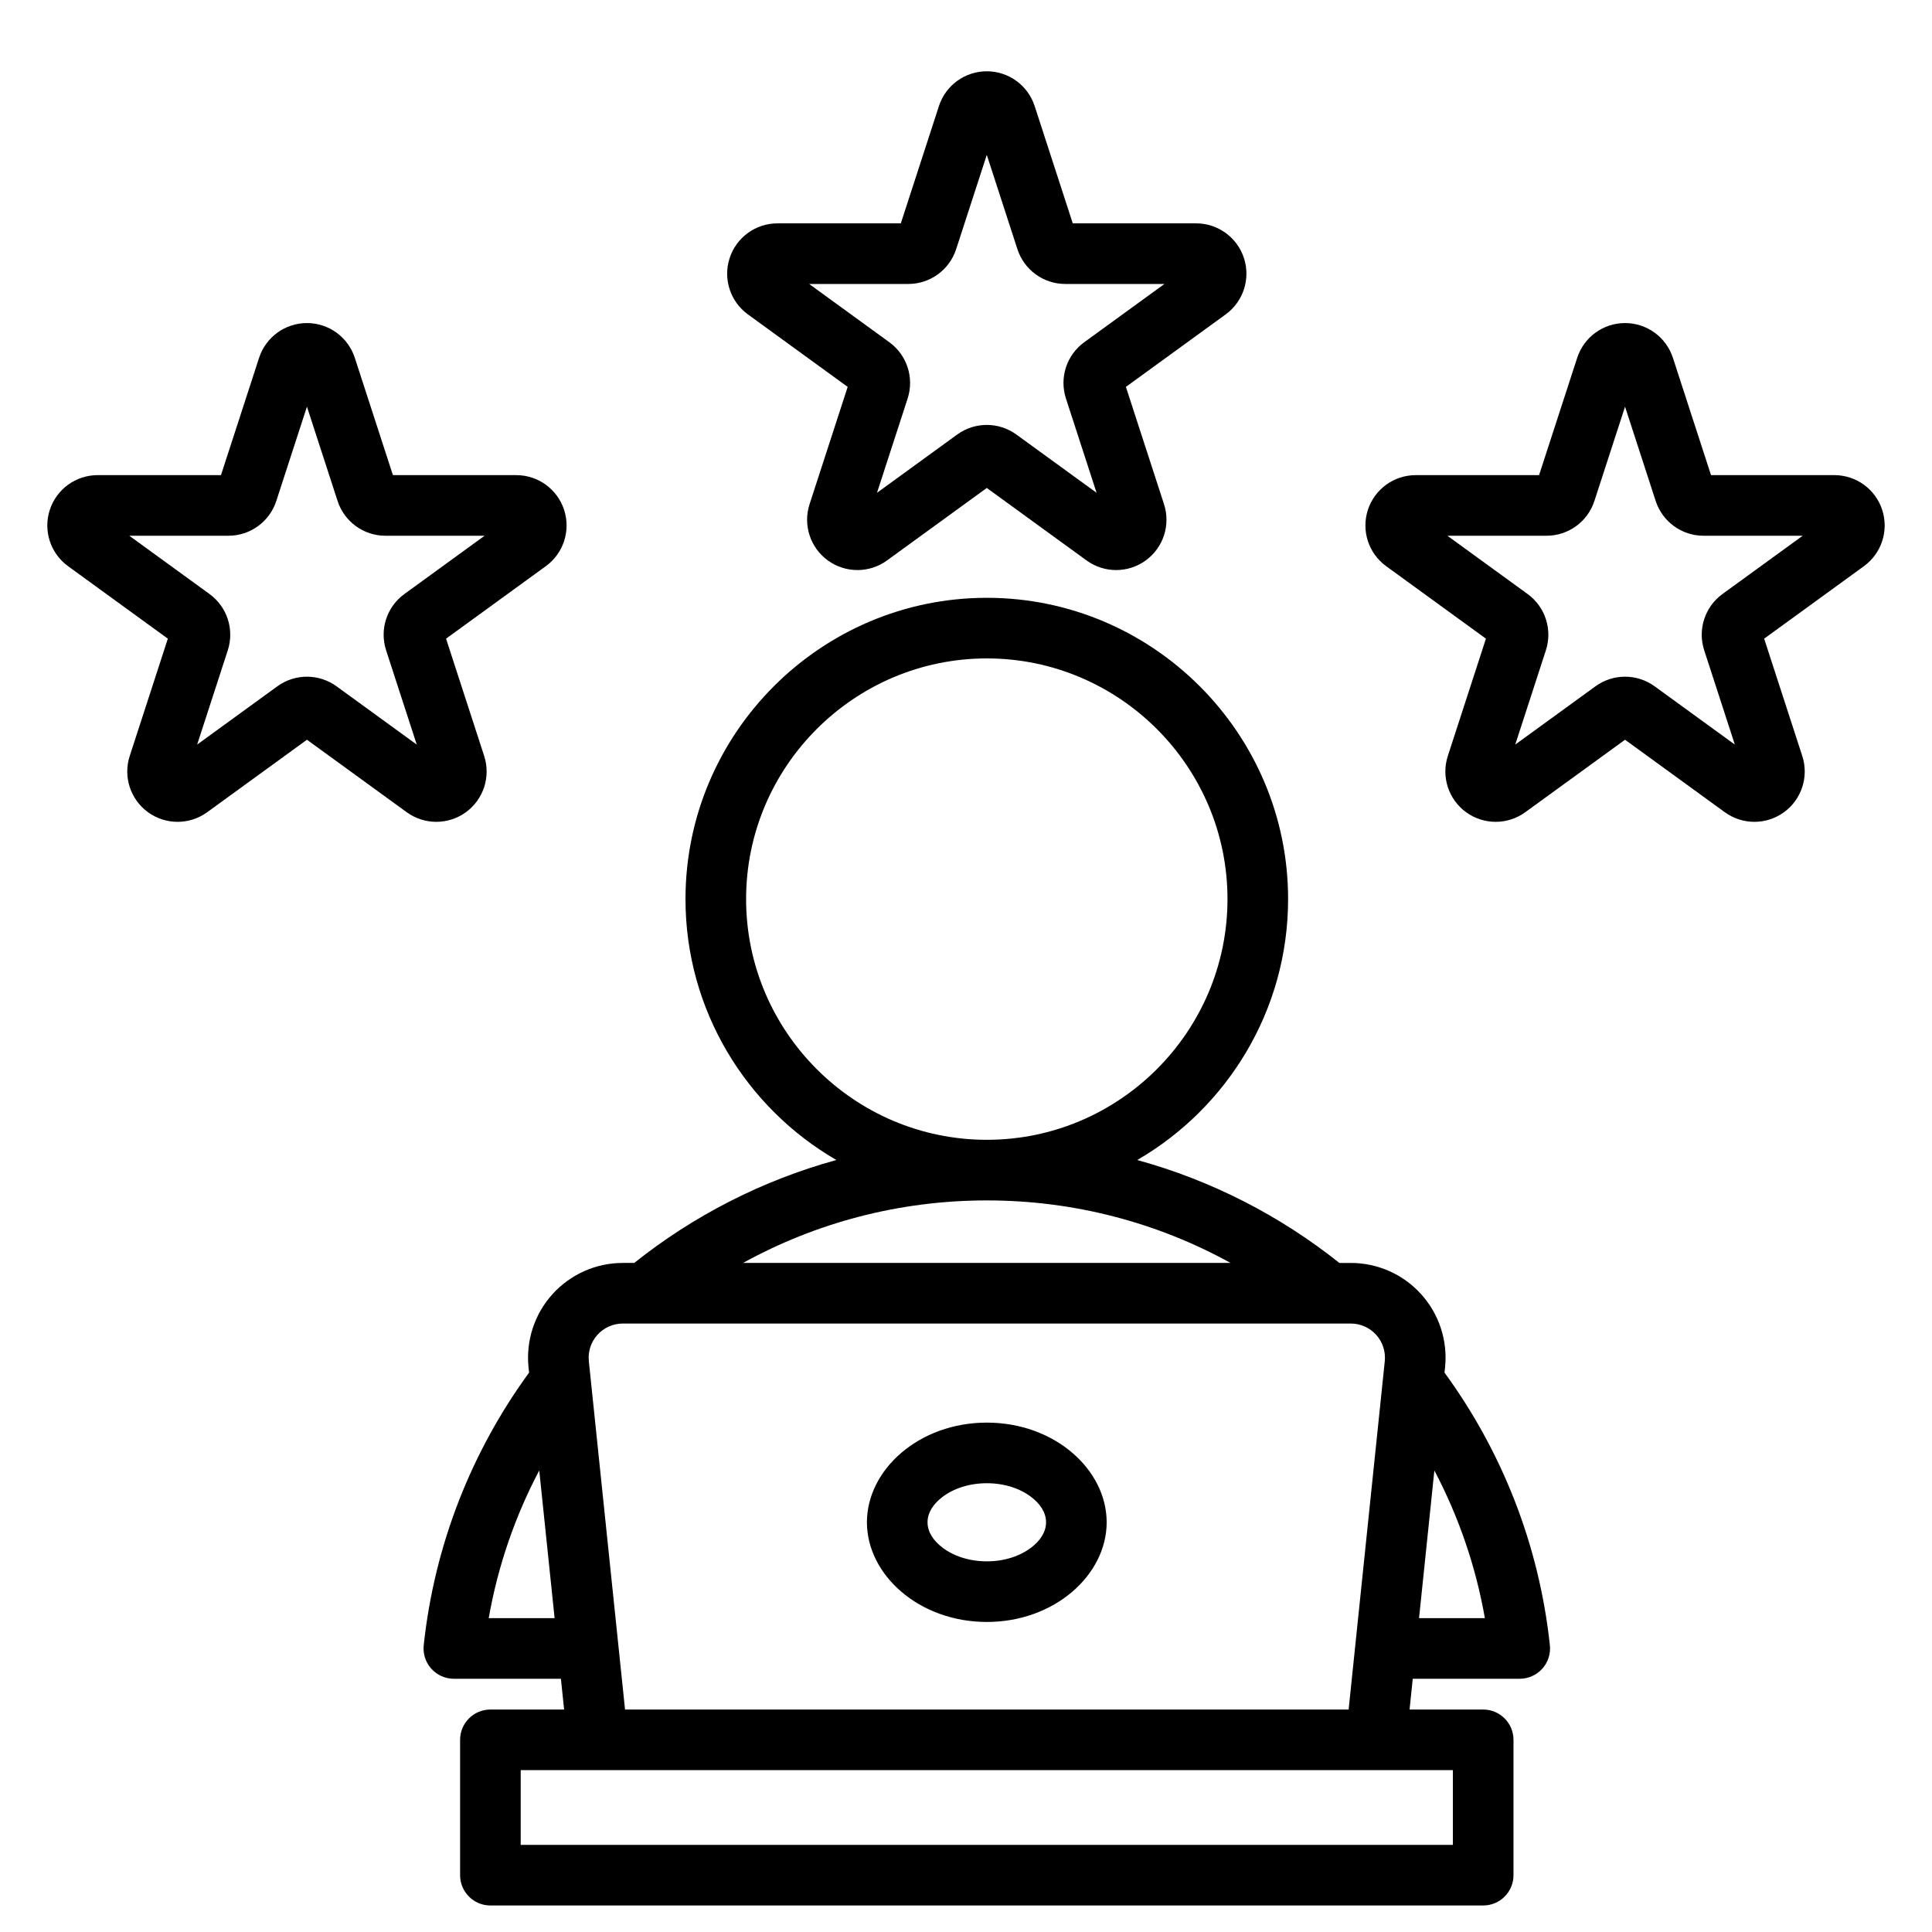 <svg clip-rule="evenodd" fill-rule="evenodd" stroke-linejoin="round" stroke-miterlimit="2" viewBox="0 0 510 510" xmlns="http://www.w3.org/2000/svg"><g id="Artboard201"><path d="m148.066 443.149h-28.261c-2.27 0-4.433-.965-5.95-2.653s-2.246-3.942-2.004-6.199c2.862-26.724 12.763-51.343 27.814-71.964l-.141-1.353c-.732-7.045 1.557-14.071 6.3-19.332 4.743-5.262 11.494-8.265 18.577-8.265h3.02c15.559-12.394 33.644-21.749 53.36-27.169-23.781-13.782-39.828-39.522-39.828-68.883 0-43.804 35.718-79.525 79.549-79.525 43.805 0 79.525 35.72 79.525 79.525 0 29.36-16.047 55.099-39.82 68.882 19.713 5.419 37.798 14.775 53.355 27.17h3.02c7.083 0 13.833 3.002 18.576 8.263 4.743 5.26 7.033 12.284 6.302 19.329l-.141 1.361c15.048 20.62 24.948 45.238 27.81 71.961.242 2.257-.487 4.511-2.004 6.199s-3.68 2.653-5.95 2.653h-28.241l-.843 8.124h19.434c4.418 0 8 3.582 8 8v35.727c0 4.418-3.582 8-8 8h-262.07c-4.418 0-8-3.582-8-8v-35.727c0-4.418 3.582-8 8-8h19.455zm-5.716-54.985c-6.347 12.026-10.911 25.138-13.341 38.985h17.393zm53.802-54.781h128.683c-19.08-10.519-41.009-16.503-64.333-16.503-23.333 0-45.267 5.984-64.35 16.503zm182.486 54.795-4.044 38.971h17.377c-2.429-13.842-6.991-26.949-13.333-38.971zm-22.633 63.095 9.541-91.949c.263-2.538-.562-5.069-2.271-6.964s-4.141-2.977-6.693-2.977h-192.181c-2.552 0-4.984 1.082-6.693 2.977-1.709 1.896-2.534 4.427-2.27 6.966l9.558 91.947zm-95.503-150.393c34.992 0 63.525-28.556 63.525-63.549 0-34.992-28.533-63.525-63.525-63.525-35.014 0-63.549 28.533-63.549 63.525 0 34.994 28.534 63.549 63.549 63.549zm-123.047 186.12h246.07v-19.727h-246.07zm123.047-58.843c-17.91 0-31.654-12.45-31.654-26.311 0-13.894 13.744-26.311 31.654-26.311 17.912 0 31.63 12.415 31.63 26.311 0 13.863-13.718 26.311-31.63 26.311zm0-16c4.586 0 8.777-1.362 11.794-3.701 2.229-1.728 3.836-3.987 3.836-6.61 0-2.63-1.604-4.89-3.834-6.617-3.017-2.337-7.209-3.694-11.796-3.694-4.59 0-8.79 1.358-11.813 3.697-2.232 1.726-3.841 3.985-3.841 6.614 0 2.622 1.612 4.879 3.844 6.607 3.022 2.34 7.221 3.704 11.81 3.704zm-202.17-286.735 10.06-30.963c1.779-5.473 6.879-9.179 12.635-9.179 5.755 0 10.856 3.706 12.634 9.179l10.061 30.963h32.556c5.756 0 10.857 3.706 12.635 9.18 1.779 5.473-.17 11.47-4.826 14.853l-26.339 19.136 10.061 30.963c1.778 5.474-.17 11.47-4.826 14.853s-10.961 3.383-15.618 0l-26.338-19.136-26.339 19.136c-4.656 3.383-10.961 3.383-15.617 0s-6.605-9.379-4.826-14.853l10.06-30.963-26.338-19.136c-4.657-3.383-6.605-9.38-4.826-14.853 1.778-5.474 6.879-9.18 12.634-9.18zm-24.201 16 21.175 15.384c4.656 3.383 6.604 9.379 4.826 14.853l-8.088 24.892 21.174-15.384c4.656-3.383 10.961-3.383 15.617 0l21.175 15.384-8.088-24.892c-1.779-5.474.17-11.47 4.826-14.853l21.174-15.384h-26.173c-5.755 0-10.856-3.706-12.634-9.179l-8.088-24.892-8.088 24.892c-1.779 5.473-6.879 9.179-12.635 9.179zm372.147-16 10.061-30.963c1.778-5.473 6.879-9.179 12.634-9.179 5.756 0 10.856 3.706 12.635 9.179l10.06 30.963h32.557c5.755 0 10.856 3.706 12.634 9.18 1.779 5.473-.169 11.47-4.826 14.853l-26.338 19.136 10.06 30.963c1.779 5.474-.17 11.47-4.826 14.853s-10.961 3.383-15.617 0l-26.339-19.136-26.338 19.136c-4.657 3.383-10.962 3.383-15.618 0s-6.604-9.379-4.826-14.853l10.061-30.963-26.339-19.136c-4.656-3.383-6.605-9.38-4.826-14.853 1.778-5.474 6.879-9.18 12.635-9.18zm-24.2 16 21.174 15.384c4.656 3.383 6.605 9.379 4.826 14.853l-8.088 24.892 21.175-15.384c4.656-3.383 10.961-3.383 15.617 0l21.174 15.384-8.088-24.892c-1.778-5.474.17-11.47 4.826-14.853l21.175-15.384h-26.173c-5.756 0-10.856-3.706-12.635-9.179l-8.088-24.892-8.088 24.892c-1.778 5.473-6.879 9.179-12.634 9.179zm-144.283-82.462 10.06-30.963c1.779-5.474 6.88-9.18 12.635-9.18s10.856 3.706 12.635 9.18l10.06 30.963h32.557c5.755 0 10.856 3.706 12.634 9.18 1.779 5.473-.17 11.47-4.826 14.853l-26.339 19.136 10.061 30.963c1.778 5.473-.17 11.47-4.826 14.853s-10.961 3.383-15.617 0l-26.339-19.137-26.339 19.137c-4.656 3.383-10.961 3.383-15.617 0s-6.605-9.38-4.826-14.853l10.06-30.963-26.338-19.136c-4.656-3.383-6.605-9.38-4.826-14.853 1.778-5.474 6.879-9.18 12.634-9.18zm-24.2 16 21.174 15.384c4.656 3.383 6.604 9.379 4.826 14.853l-8.088 24.892 21.174-15.384c4.656-3.383 10.961-3.383 15.618 0l21.174 15.384-8.088-24.892c-1.779-5.474.17-11.47 4.826-14.853l21.174-15.384h-26.172c-5.756 0-10.857-3.706-12.635-9.18l-8.088-24.891-8.088 24.891c-1.778 5.474-6.879 9.18-12.635 9.18z"/></g></svg>